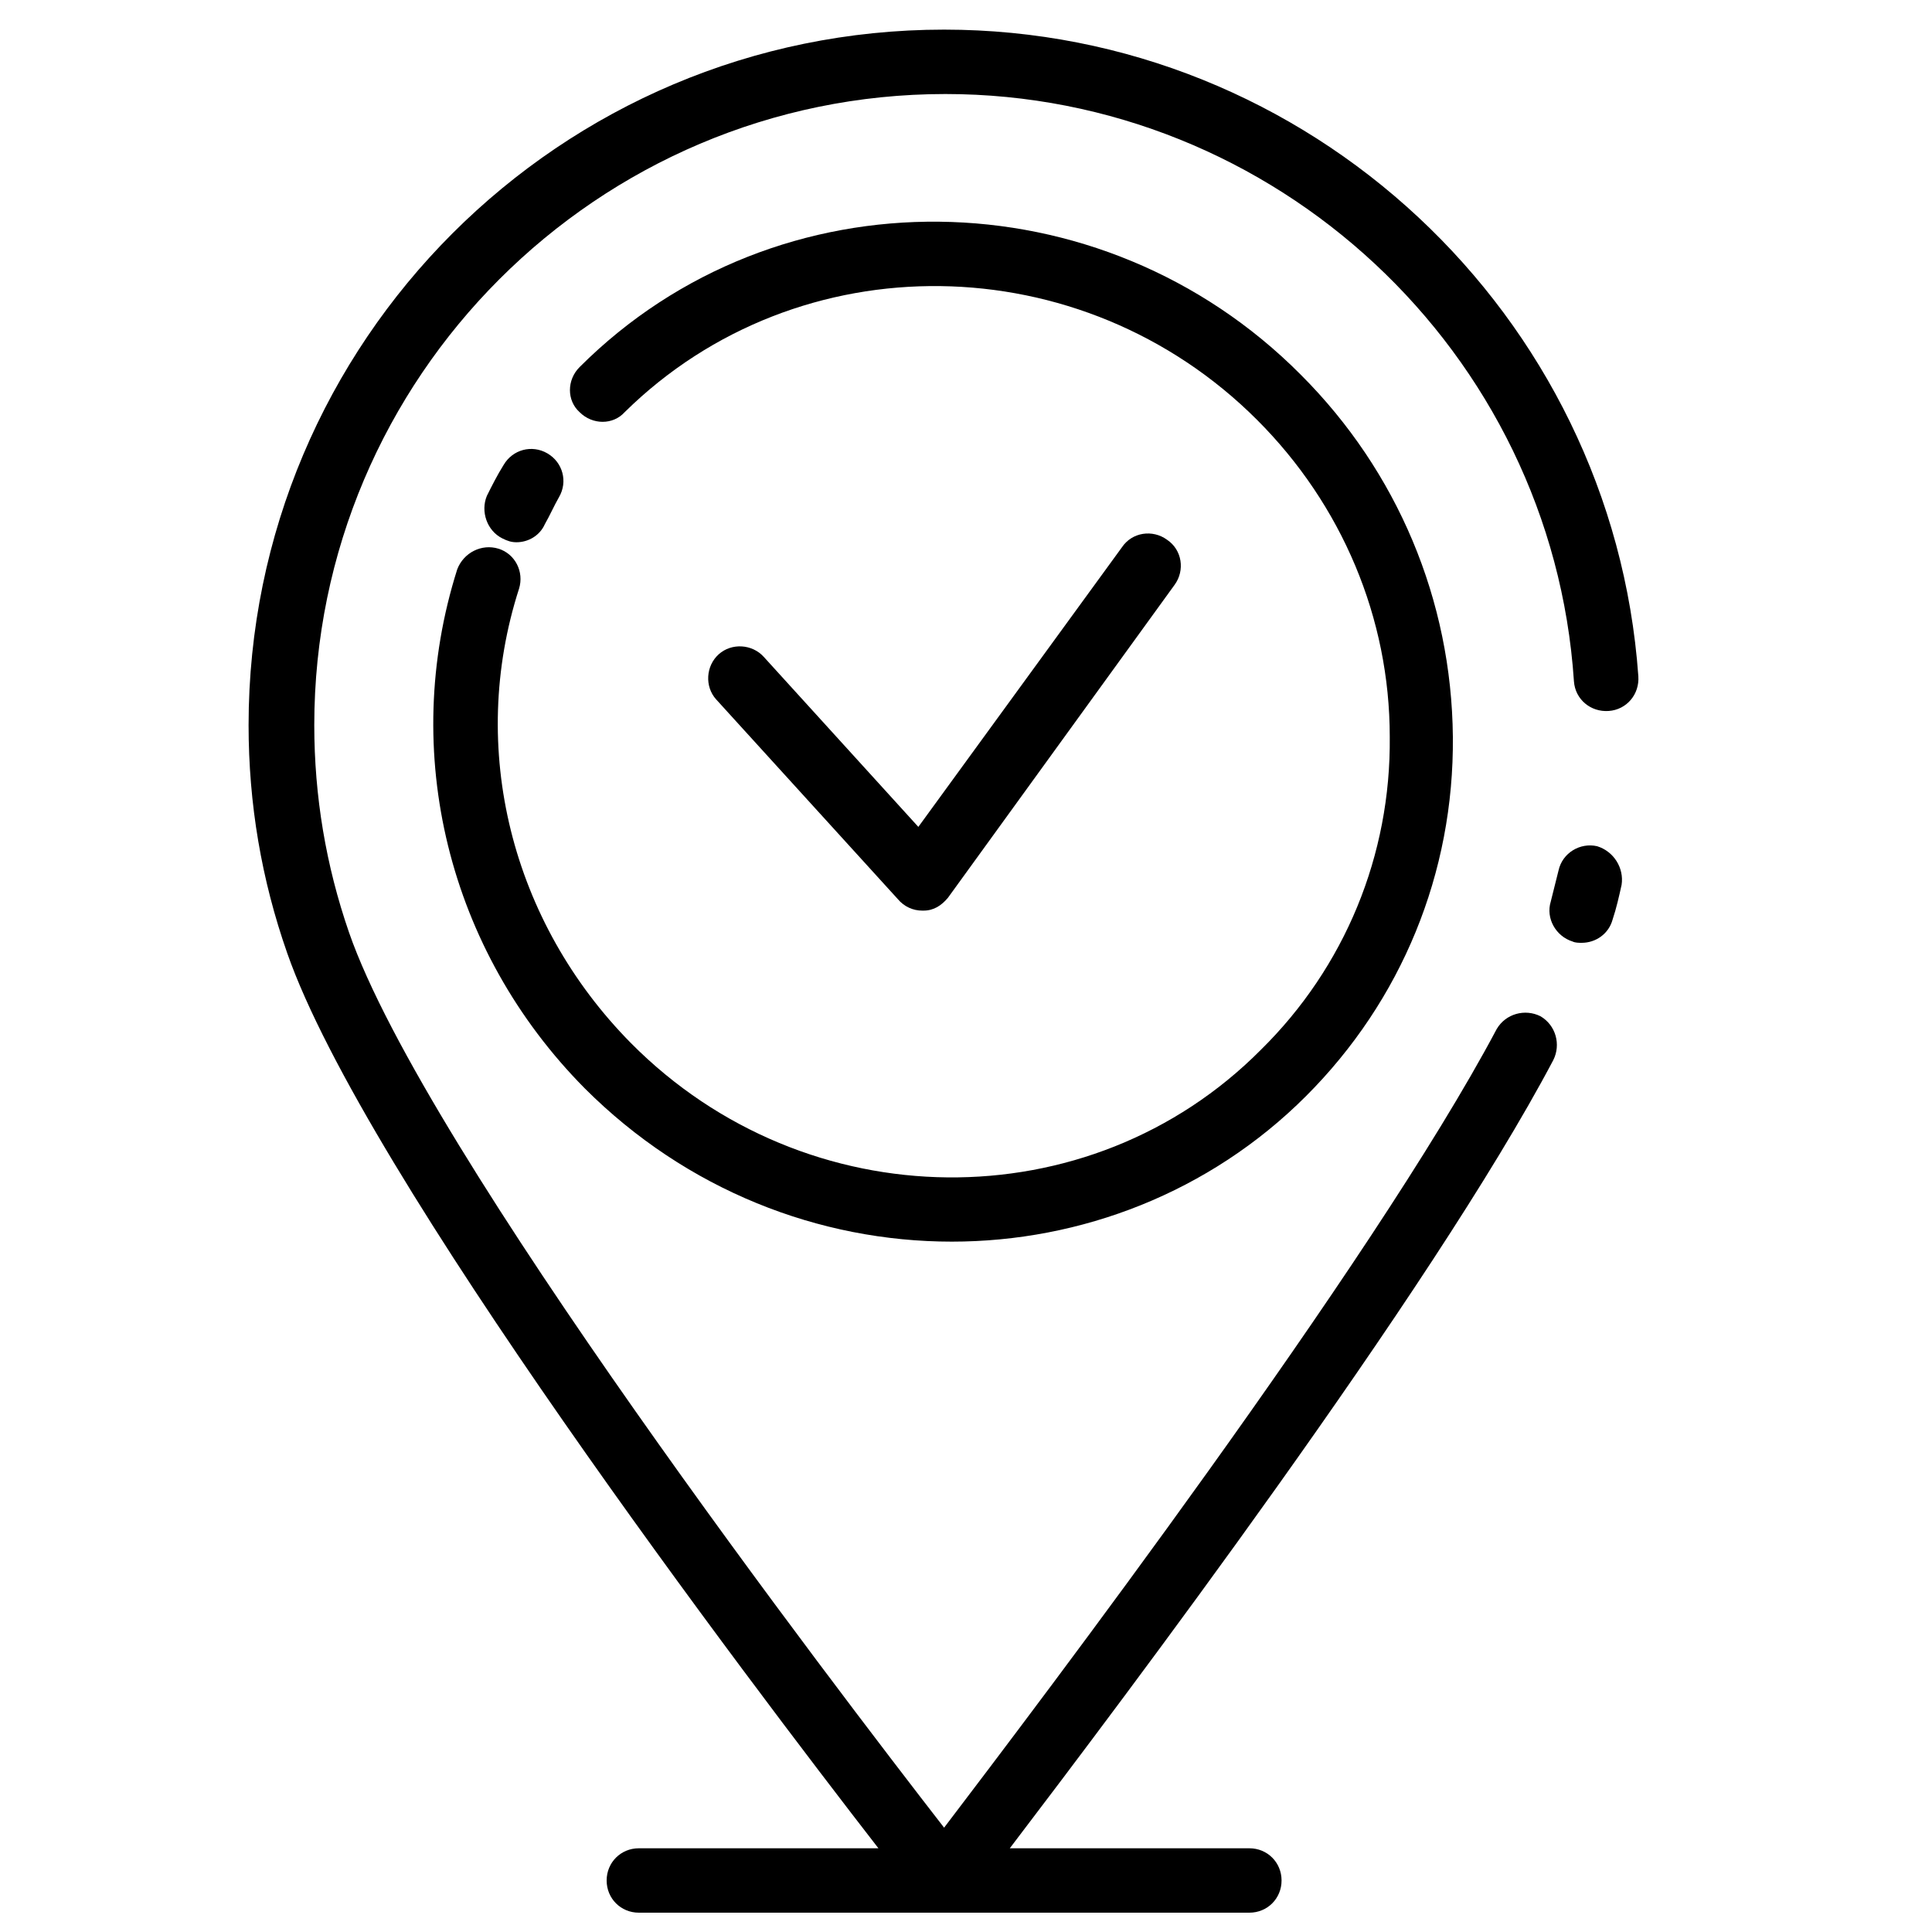 <?xml version="1.0" encoding="utf-8"?>
<!-- Generator: Adobe Illustrator 26.0.0, SVG Export Plug-In . SVG Version: 6.00 Build 0)  -->
<svg version="1.1" id="Layer_2" xmlns="http://www.w3.org/2000/svg" xmlns:xlink="http://www.w3.org/1999/xlink" x="0px" y="0px"
	 width="150px" height="150px" viewBox="0 0 150 150" style="enable-background:new 0 0 150 150;" xml:space="preserve">
<style type="text/css">
	.st0{fill:none;stroke:#000000;stroke-width:5;stroke-linecap:round;stroke-linejoin:round;stroke-miterlimit:10;}
	.st1{stroke:#000000;stroke-width:2;stroke-linecap:round;stroke-linejoin:round;stroke-miterlimit:10;}
	.st2{stroke:#000000;stroke-width:5;stroke-miterlimit:10;}
	.st3{fill:none;stroke:#000000;stroke-width:5.25;stroke-linecap:round;stroke-linejoin:round;stroke-miterlimit:10;}
	.st4{fill:none;stroke:#000000;stroke-width:4.871;stroke-linecap:round;stroke-linejoin:round;stroke-miterlimit:10;}
	.st5{fill:none;stroke:#000000;stroke-width:4.958;stroke-linecap:round;stroke-linejoin:round;stroke-miterlimit:10;}
</style>
<g>
	<path d="M73.3,2.3c-29.8,0-54,24.2-54,54c0,6.1,1,12,3,17.7c6,17.2,35.9,56.6,45.9,69.5H49.6c-1.4,0-2.5,1.1-2.5,2.5
		s1.1,2.5,2.5,2.5h23.7c0,0,0,0,0,0H97c1.4,0,2.5-1.1,2.5-2.5s-1.1-2.5-2.5-2.5H78.4c8.6-11.3,32.7-43.2,42.2-61.2
		c0.6-1.2,0.2-2.7-1-3.4c-1.2-0.6-2.7-0.2-3.4,1c-9.7,18.3-35.6,52.4-42.9,62C65,131.2,33,89.4,27.1,72.4
		c-1.8-5.2-2.7-10.6-2.7-16.1c0-27,22-49,49-49c25.6,0,47.1,20,48.8,45.6c0.1,1.4,1.3,2.4,2.7,2.3c1.4-0.1,2.4-1.3,2.3-2.7
		C125.2,24.4,101.6,2.3,73.3,2.3z"/>
	<path d="M124,65.7c-1.3-0.3-2.7,0.5-3,1.9c-0.2,0.8-0.4,1.6-0.6,2.4c-0.4,1.3,0.4,2.7,1.7,3.1c0.2,0.1,0.5,0.1,0.7,0.1
		c1.1,0,2.1-0.7,2.4-1.8c0.3-0.9,0.5-1.8,0.7-2.7C126.1,67.4,125.3,66.1,124,65.7z"/>
	<path d="M71.6,70.7c0,0,0.1,0,0.1,0c0.8,0,1.4-0.4,1.9-1l17.6-24.3c0.8-1.1,0.6-2.7-0.6-3.5c-1.1-0.8-2.7-0.6-3.5,0.6L71.3,64.2
		L59.3,51c-0.9-1-2.5-1.1-3.5-0.2c-1,0.9-1.1,2.5-0.2,3.5l14.1,15.5C70.2,70.4,70.9,70.7,71.6,70.7z"/>
	<path d="M39,41.8c0.4,0.2,0.7,0.3,1.1,0.3c0.9,0,1.8-0.5,2.2-1.4c0.4-0.7,0.7-1.4,1.1-2.1c0.7-1.2,0.3-2.7-0.9-3.4
		c-1.2-0.7-2.7-0.3-3.4,0.9c-0.5,0.8-0.9,1.6-1.3,2.4C37.3,39.7,37.8,41.2,39,41.8z"/>
	<path d="M35.5,44.2c-4.5,14.2-0.7,29.6,9.9,40.3c7.9,7.9,18.2,11.9,28.5,11.9c10,0,20-3.8,27.5-11.3c7.4-7.4,11.5-17.3,11.4-27.9
		c-0.1-10.6-4.3-20.6-11.8-28.1c-15.5-15.6-40.7-15.9-56-0.6c-1,1-1,2.6,0,3.5c1,1,2.6,1,3.5,0C62,18.7,84,19,97.6,32.6
		c6.6,6.6,10.3,15.4,10.3,24.6c0.1,9.2-3.5,17.9-10,24.3C84.6,94.9,62.6,94.7,49,81c-9.3-9.4-12.7-22.9-8.7-35.3
		c0.4-1.3-0.3-2.7-1.6-3.1C37.4,42.2,36,42.9,35.5,44.2z"/>
</g>
</svg>
